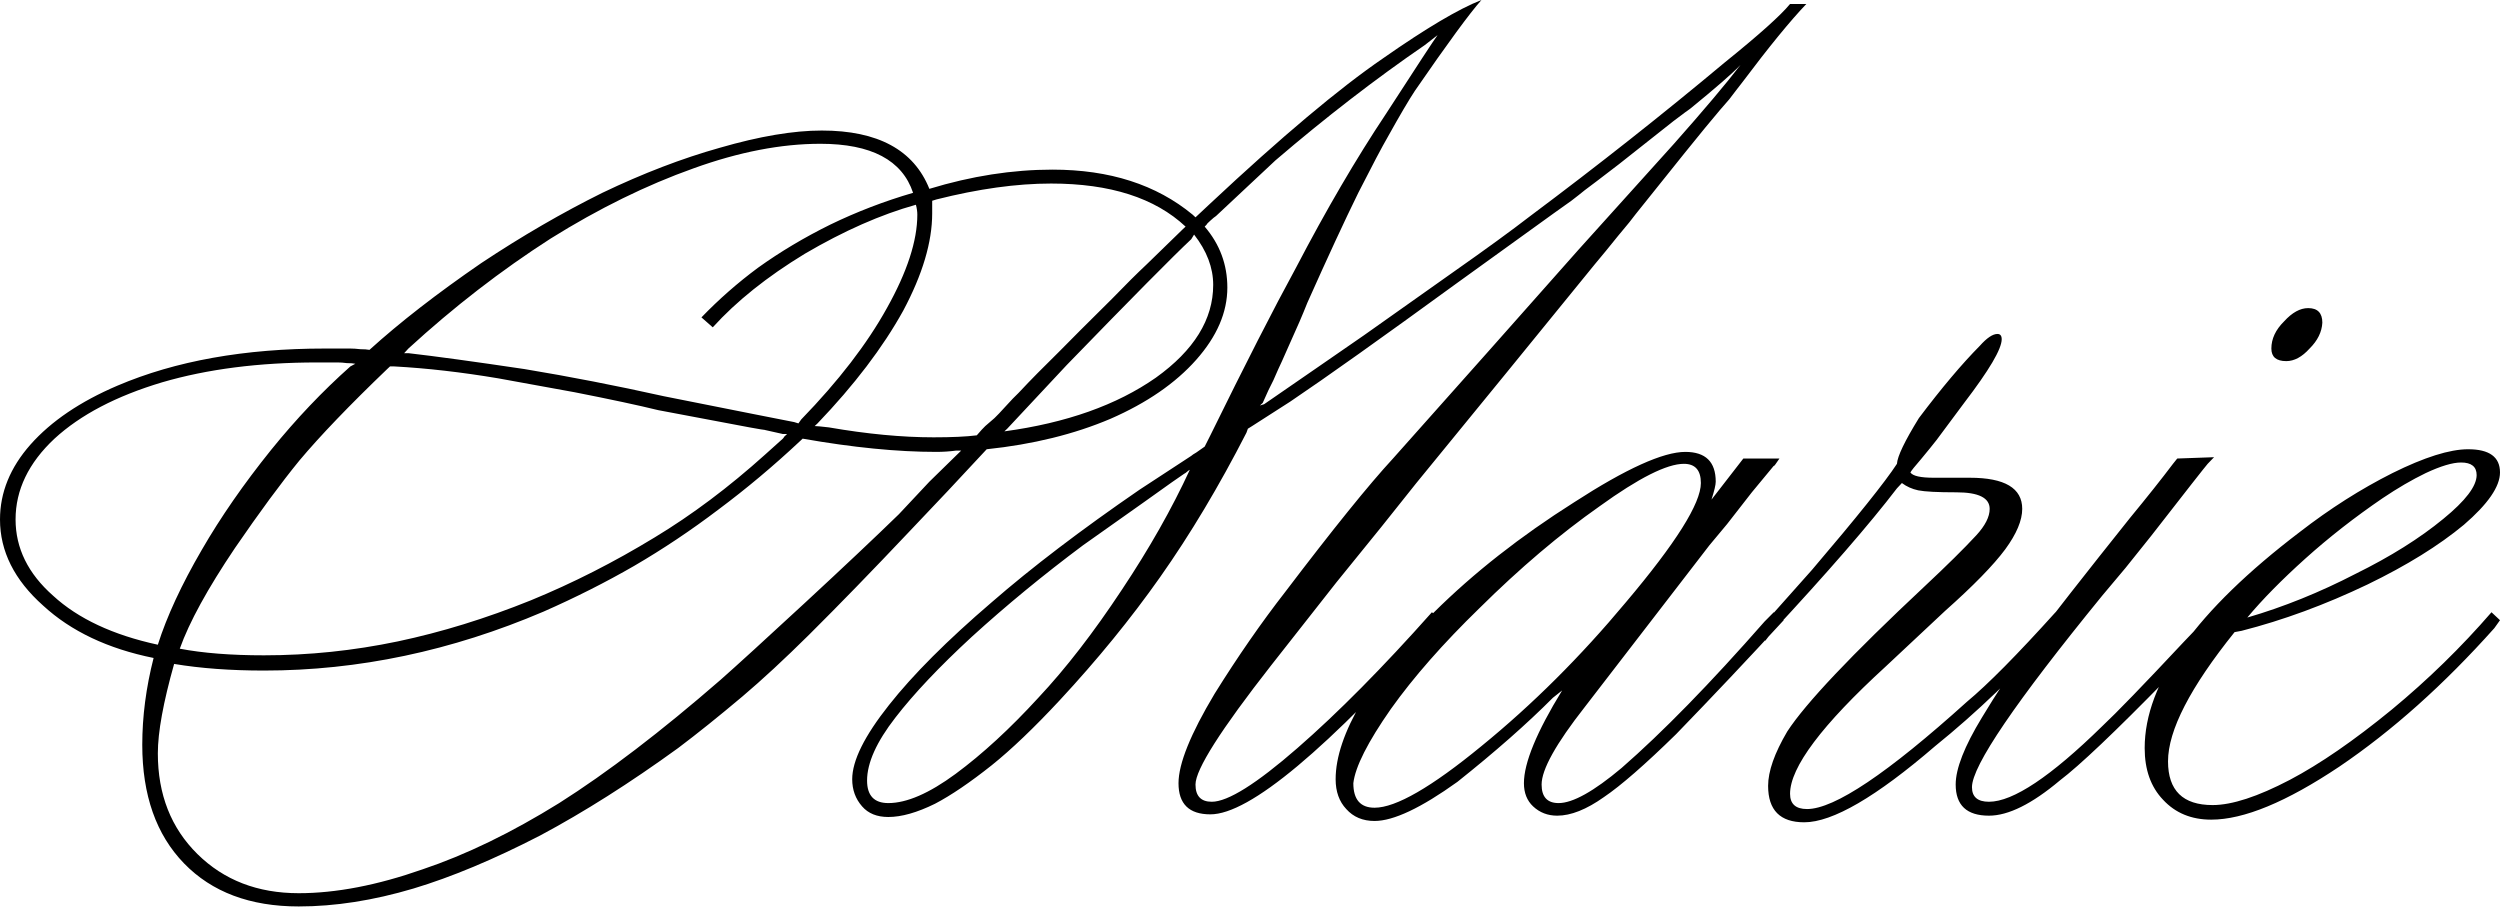 <?xml version="1.0" encoding="UTF-8"?> <svg xmlns="http://www.w3.org/2000/svg" width="2630" height="954" viewBox="0 0 2630 954" fill="none"> <path d="M1251.7 494.219C1250.71 494.684 1249.72 495.381 1248.73 496.31C1247.73 497.24 1246.74 497.936 1245.75 498.402C1242.77 500.26 1228.62 510.252 1203.3 528.375L1139.27 573.684C1097.57 604.82 1058.6 636.885 1022.36 669.879C988.109 701.479 961.303 729.827 941.942 754.921C922.087 780.48 912.158 802.554 912.158 821.142C912.158 836.943 919.604 844.843 934.497 844.843C953.857 844.843 977.436 834.619 1005.23 814.171C1033.53 793.26 1062.57 766.538 1092.36 734.009C1121.15 703.338 1150.44 665.464 1180.22 620.388C1209.01 577.17 1232.84 535.114 1251.7 494.219ZM429.645 366.657L425.177 371.536H429.645C457.941 374.788 498.646 380.364 551.762 388.265C599.418 396.165 648.315 405.691 698.452 416.845L793.019 435.665L835.462 444.031L839.93 445.424L842.909 441.242C882.125 400.812 912.158 361.777 933.007 324.134C954.353 286.029 965.026 253.268 965.026 225.849C965.026 222.596 964.53 219.111 963.537 215.394C926.802 225.617 887.834 242.81 846.631 266.975C806.919 291.14 774.652 316.932 749.831 344.351L737.917 333.893C756.285 314.841 776.14 297.414 797.487 281.614C820.818 264.885 846.135 249.781 873.439 236.305C901.237 222.829 930.278 211.675 960.558 202.845C949.14 168.457 916.626 151.264 863.014 151.264C821.81 151.264 777.382 159.86 729.726 177.054C680.085 194.714 629.948 219.342 579.313 250.943C527.19 284.402 477.301 322.974 429.645 366.657ZM414.752 385.477H410.285L407.307 388.265C367.593 426.371 336.816 458.436 314.974 484.46C295.613 508.161 273.026 538.831 247.213 576.472C218.421 619.226 199.062 654.544 189.133 682.426C213.458 687.073 242.993 689.397 277.743 689.397C324.902 689.397 371.813 684.518 418.476 674.759C464.642 665 511.305 650.594 558.465 631.54C602.645 613.417 646.081 591.343 688.773 565.32C727.989 541.619 766.71 512.575 804.933 478.187L823.549 461.457C824.045 460.992 824.542 460.295 825.037 459.366C826.03 458.436 827.023 457.507 828.016 456.578H823.549C817.095 455.183 810.89 453.789 804.933 452.395C805.429 452.395 803.941 452.162 800.465 451.698C797.487 451.233 793.516 450.536 788.552 449.607L692.495 431.483C671.646 426.371 642.358 420.097 604.63 412.662C568.889 406.157 542.082 401.277 524.212 398.024C485.491 391.518 449.005 387.335 414.752 385.477ZM1059.59 451.001L1056.61 453.79C1121.64 444.96 1174.76 426.139 1215.96 397.327C1256.17 368.515 1276.28 335.985 1276.28 299.738C1276.28 281.614 1269.58 263.954 1256.17 246.761L1253.19 251.64C1234.33 269.299 1190.65 313.446 1122.14 384.083L1059.59 451.001ZM368.586 385.477L373.799 382.688C371.813 382.225 368.835 381.992 364.862 381.992C361.388 381.526 358.161 381.294 355.183 381.294H333.589C272.531 381.294 218.173 388.265 170.517 402.206C122.366 416.612 84.638 436.363 57.335 461.457C30.033 487.015 16.381 515.363 16.381 546.499C16.381 576.705 29.536 603.425 55.846 626.662C82.155 650.827 118.891 668.021 166.049 678.244C175.481 648.503 190.87 615.276 212.216 578.564C232.073 544.176 256.396 509.09 285.188 473.308C311.499 440.777 339.297 411.5 368.586 385.477ZM977.685 506.766L1011.19 474.004H1005.98C999.03 474.933 992.08 475.398 985.131 475.398C943.929 475.398 897.018 470.751 844.398 461.457L841.419 464.245C813.62 490.269 785.077 514.201 755.788 536.043C726.996 557.884 697.459 577.634 667.179 595.294C637.393 612.487 605.623 628.521 571.868 643.39C475.066 684.75 377.025 705.429 277.743 705.429C242.498 705.429 210.975 703.106 183.176 698.458C171.759 738.889 166.049 770.256 166.049 792.562C166.049 835.781 179.949 871.098 207.748 898.516C235.547 925.934 271.041 939.644 314.228 939.644C353.445 939.644 396.882 931.278 444.538 914.55C490.206 899.213 538.111 875.977 588.249 844.843C638.883 812.778 695.473 769.559 758.022 715.188C775.893 699.389 805.18 672.667 845.887 635.026C887.089 596.919 920.349 565.553 945.666 540.922L977.685 506.766ZM1244.26 241.184L1247.24 238.396C1214.97 208.19 1167.81 193.088 1105.76 193.088C1069.52 193.088 1029.31 198.664 985.131 209.816L980.663 211.211V224.455C980.663 254.661 970.487 288.817 950.134 326.924C928.788 365.495 898.755 404.995 860.034 445.424L857.056 448.213C859.041 448.213 864.007 448.677 871.949 449.607C912.158 456.578 948.893 460.062 982.153 460.062C1001.51 460.062 1016.65 459.366 1027.57 457.971C1031.55 453.324 1034.52 450.072 1036.51 448.213L1046.19 439.848C1048.67 437.525 1052.64 433.342 1058.1 427.301C1063.56 421.259 1068.03 416.612 1071.51 413.359C1078.46 405.924 1085.16 398.953 1091.61 392.447C1098.07 385.942 1105.76 378.274 1114.7 369.445C1125.62 358.291 1143.98 339.935 1169.8 314.377C1184.19 299.506 1196.35 287.423 1206.28 278.129L1244.26 241.184ZM1254.68 225.849L1257.66 228.637L1260.64 225.849L1273.3 213.999C1348.26 143.827 1408.83 92.942 1454.99 61.342C1500.16 29.741 1534.67 9.294 1558.49 0C1546.07 13.941 1522.74 45.774 1488.49 95.498C1482.04 105.257 1472.62 121.289 1460.2 143.596C1453.75 154.748 1443.32 174.499 1428.92 202.845C1414.53 232.122 1396.66 270.694 1375.31 318.558C1370.35 331.105 1364.14 345.511 1356.7 361.777C1349.75 377.576 1345.78 386.406 1344.78 388.265C1341.31 396.63 1337.83 404.065 1334.36 410.571C1331.38 417.078 1329.39 421.492 1328.4 423.816L1325.42 426.604L1329.89 425.209C1350.74 410.803 1369.6 397.791 1386.48 386.173C1403.85 374.092 1419.99 362.938 1434.89 352.715L1529.45 285.797C1563.2 262.096 1590.01 242.579 1609.86 227.243C1681.35 173.801 1749.61 119.895 1814.64 65.524C1850.38 36.712 1873.21 16.265 1883.14 4.182H1900.27C1883.38 21.841 1860.8 49.492 1832.51 87.133C1831.52 88.527 1829.52 91.083 1826.55 94.801C1824.06 98.054 1821.59 101.307 1819.11 104.56C1816.62 107.348 1813.4 111.066 1809.42 115.713C1801.48 125.007 1789.06 140.11 1772.2 161.022C1763.75 171.711 1756.31 181.004 1749.86 188.905C1743.89 196.34 1734.21 208.423 1720.82 225.153C1717.83 229.334 1711.63 237.002 1702.2 248.155C1693.26 259.308 1685.08 269.299 1677.63 278.129L1584.55 392.447L1489.99 508.161C1469.14 534.648 1441.08 569.501 1405.84 612.72L1337.34 699.853C1284.22 767.701 1257.66 809.525 1257.66 825.325C1257.66 837.407 1263.37 843.448 1274.79 843.448C1291.67 843.448 1321.7 824.627 1364.89 786.986C1407.58 749.81 1454.74 702.177 1506.36 644.088L1517.53 652.453C1395.91 788.613 1314.5 856.692 1273.3 856.692C1250.96 856.692 1239.79 845.773 1239.79 823.93C1239.79 803.483 1252.45 772.116 1277.77 729.827C1302.09 690.791 1326.91 655.008 1352.23 622.479C1402.36 556.49 1440.09 509.787 1465.42 482.368L1565.93 369.445L1660.49 262.794L1761.02 151.264C1792.3 115.945 1815.63 88.295 1831.02 68.312C1822.58 77.142 1804.95 92.477 1778.15 114.319C1776.67 115.248 1770.7 119.663 1760.27 127.563C1750.34 135.463 1731.24 150.565 1702.95 172.871C1683.58 187.743 1671.67 196.805 1667.2 200.057C1663.24 203.311 1658.51 207.028 1653.05 211.211C1645.11 216.787 1638.9 221.203 1634.45 224.455L1533.92 296.949C1453.49 355.503 1394.67 397.327 1357.44 422.421L1317.23 448.213L1312.76 451.001L1311.27 455.183C1282.48 511.413 1252.2 562.066 1220.43 607.144C1189.65 650.827 1154.41 694.044 1114.7 736.798C1087.89 765.609 1064.06 788.381 1043.21 805.11C1020.38 823.234 1000.52 836.71 983.641 845.54C964.777 854.833 948.396 859.48 934.497 859.48C922.583 859.48 913.399 855.763 906.945 848.328C899.996 840.428 896.521 830.901 896.521 819.748C896.521 800.231 909.428 774.206 935.241 741.677C960.558 709.612 996.549 673.597 1043.21 633.631C1085.41 596.92 1137.28 557.42 1198.84 515.13L1253.19 479.58C1254.19 478.651 1255.92 477.489 1258.41 476.096C1260.89 474.237 1263.87 472.145 1267.34 469.821L1273.3 457.971C1310.03 383.154 1340.07 324.367 1363.4 281.614C1395.16 220.737 1426.68 166.831 1457.96 119.895C1490.73 69.242 1508.85 41.592 1512.33 36.944L1498.92 47.4C1446.8 83.183 1394.43 123.613 1341.8 168.69C1337.83 172.408 1333.37 176.59 1328.4 181.237C1323.93 185.419 1319.22 189.834 1314.25 194.481C1308.79 199.593 1303.08 204.937 1297.13 210.514C1291.67 215.625 1285.71 221.202 1279.26 227.243C1277.77 228.172 1275.78 229.799 1273.3 232.122C1272.31 233.051 1271.31 233.981 1270.32 234.91C1269.82 235.84 1268.83 237.002 1267.34 238.396C1283.23 256.985 1291.17 278.362 1291.17 302.526C1291.17 328.55 1280.25 353.877 1258.41 378.506C1236.56 403.136 1206.53 423.816 1168.31 440.544C1130.08 456.81 1086.65 467.499 1038 472.609L997.044 516.525L956.091 559.742C917.867 600.173 882.869 636.188 851.099 667.788C825.286 693.347 801.955 714.955 781.106 732.615C756.285 753.527 733.697 771.651 713.345 786.986C662.711 823.698 614.311 854.369 568.144 878.998C519.495 904.092 475.066 922.681 434.857 934.764C392.663 947.311 352.452 953.584 314.228 953.584C263.099 953.584 222.89 938.481 193.601 908.275C164.312 878.069 149.668 836.477 149.668 783.501C149.668 753.759 153.639 723.321 161.582 692.185C113.43 682.426 74.71 664.07 45.422 637.118C15.14 610.165 0 579.958 0 546.499C0 518.151 10.672 491.895 32.019 467.73C53.861 443.101 84.389 422.421 123.606 405.691C184.664 379.668 257.389 366.657 341.78 366.657H368.586C371.564 366.657 375.04 366.888 379.011 367.353C382.982 367.353 386.209 367.586 388.69 368.05C420.461 339.238 459.678 308.799 506.341 276.734C549.033 248.388 591.476 223.758 633.67 202.845C676.362 182.399 717.564 166.599 757.278 155.445C798.975 143.363 834.718 137.322 864.502 137.322C923.575 137.322 961.303 157.769 977.685 198.664C1021.86 185.187 1065.05 178.449 1107.25 178.449C1167.31 178.449 1216.46 194.248 1254.68 225.849ZM1423.71 823.93C1423.71 841.124 1431.15 849.723 1446.05 849.723C1468.39 849.723 1505.88 828.113 1558.49 784.894C1612.11 741.212 1662.73 690.791 1710.39 633.631C1763 571.361 1789.32 529.537 1789.32 508.161C1789.32 494.684 1783.36 487.946 1771.45 487.946C1753.58 487.946 1724.04 502.816 1682.83 532.558C1641.14 561.834 1598.94 597.616 1556.26 639.906C1518.03 677.083 1487.01 712.4 1463.18 745.86C1438.85 780.713 1425.69 806.737 1423.71 823.93ZM1866.01 644.088L1876.45 652.453C1839.71 692.418 1801.98 732.382 1763.26 772.347C1730.49 804.412 1705.17 826.486 1687.3 838.569C1668.94 851.581 1652.56 858.087 1638.17 858.087C1628.24 858.087 1619.79 854.833 1612.84 848.328C1606.39 842.286 1603.17 834.155 1603.17 823.93C1603.17 802.554 1616.57 770.025 1643.37 726.342L1633.7 734.009C1606.39 761.428 1572.88 790.936 1533.17 822.537C1494.94 849.954 1465.91 863.663 1446.05 863.663C1433.64 863.663 1423.71 859.48 1416.27 851.116C1408.83 843.216 1405.09 832.76 1405.09 819.748C1405.09 796.512 1414.29 769.327 1432.65 738.191C1450.52 707.521 1475.83 676.152 1508.6 644.088C1550.3 602.728 1599.45 564.158 1656.04 528.375C1710.63 493.057 1749.61 475.398 1772.95 475.398C1794.28 475.398 1804.95 485.855 1804.95 506.766C1804.95 510.019 1803.46 516.292 1800.49 525.587L1833.99 482.368H1871.98C1868 488.41 1866.01 490.965 1866.01 490.036L1842.93 517.92L1816.86 551.378L1798.26 573.684L1667.2 743.768C1636.92 782.339 1621.77 809.525 1621.77 825.325C1621.77 838.336 1627.74 844.843 1639.65 844.843C1654.55 844.843 1676.63 832.527 1705.92 807.899C1749.11 770.256 1799.25 718.906 1856.33 653.846L1866.01 644.088ZM2162.38 644.088L2172.8 652.453L2163.86 662.212C2121.66 709.147 2078.98 750.041 2035.79 784.894C1973.74 838.336 1927.82 865.058 1898.04 865.058C1872.71 865.058 1860.05 852.278 1860.05 826.718C1860.05 811.383 1866.76 792.331 1880.17 769.559C1899.52 739.818 1947.68 688.932 2024.61 616.903C2047.94 595.061 2066.08 577.17 2078.98 563.228C2088.4 553.004 2093.13 543.71 2093.13 535.346C2093.13 523.729 2081.46 517.92 2058.13 517.92C2038.28 517.92 2024.87 517.222 2017.92 515.828C2011.47 514.433 2005.75 511.878 2000.79 508.161L1995.58 513.737C1966.79 551.378 1922.61 602.264 1863.04 666.395L1857.08 674.062L1846.66 665L1854.1 658.029L1906.23 599.476C1953.38 544.176 1983.16 506.999 1995.58 487.946C1996.08 480.046 2003.77 464.012 2018.67 439.848C2042.49 408.248 2063.84 382.921 2082.7 363.867C2090.14 355.503 2096.35 351.32 2101.32 351.32C2104.29 351.32 2105.79 353.179 2105.79 356.898C2105.79 367.121 2092.63 389.427 2066.32 423.816L2037.29 462.85C2033.31 467.963 2027.85 474.701 2020.89 483.066C2014.44 490.501 2010.72 495.148 2009.73 497.007C2012.21 500.724 2020.4 502.583 2034.3 502.583H2046.21H2072.27C2109.01 502.583 2127.38 513.504 2127.38 535.346C2127.38 547.428 2121.42 561.602 2109.51 577.867C2097.1 594.597 2076 616.205 2046.21 642.694L1983.67 701.248C1916.64 762.588 1883.14 807.2 1883.14 835.084C1883.14 845.773 1889.1 851.116 1901.01 851.116C1929.8 851.116 1985.89 813.475 2069.29 738.191C2091.13 720.068 2122.17 688.701 2162.38 644.088ZM2443.1 339.471C2442.59 349.23 2438.13 358.291 2429.69 366.657C2421.75 375.485 2413.56 379.9 2405.13 379.9C2394.69 379.9 2389.48 375.485 2389.48 366.657C2389.48 356.432 2393.95 346.906 2402.88 338.076C2411.33 328.783 2419.77 324.134 2428.2 324.134C2438.13 324.134 2443.1 329.247 2443.1 339.471ZM2325.45 645.482L2335.13 652.453C2328.68 659.424 2321.97 667.091 2315.01 675.455C2306.08 686.144 2293.92 699.389 2278.54 715.188C2224.92 770.025 2187.69 805.342 2166.85 821.142C2137.55 845.773 2112.73 858.087 2092.38 858.087C2069.05 858.087 2057.38 847.166 2057.38 825.325C2057.38 808.595 2066.57 785.127 2084.94 754.921C2100.33 729.363 2115.46 706.358 2130.35 685.911C2158.16 649.199 2194.89 602.264 2240.57 545.105C2258.93 522.799 2274.07 503.745 2285.98 487.946L2290.45 482.368L2329.17 480.975L2322.47 487.946C2319.99 490.734 2300.13 516.061 2262.89 563.925C2248.01 582.514 2239.07 593.667 2236.1 597.385C2232.62 601.566 2224.43 611.325 2211.51 626.662C2120.18 738.656 2074.51 805.807 2074.51 828.113C2074.51 838.336 2080.47 843.448 2092.38 843.448C2117.7 843.448 2157.41 816.959 2211.51 763.983C2226.41 750.041 2254.96 720.533 2297.16 675.455C2305.09 667.091 2309.31 662.676 2309.81 662.212C2310.81 661.282 2313.28 658.494 2317.26 653.846C2321.22 650.129 2323.95 647.341 2325.45 645.482ZM2364.16 649.665C2402.4 638.511 2440.37 623.176 2478.1 603.658C2514.83 585.534 2545.61 566.249 2570.42 545.802C2593.75 526.749 2605.42 511.413 2605.42 499.795C2605.42 490.965 2599.96 486.551 2589.04 486.551C2580.1 486.551 2567.69 490.269 2551.81 497.704C2537.42 504.674 2522.27 513.504 2506.38 524.192C2477.11 544.176 2450.05 565.32 2425.22 587.626C2400.4 609.932 2380.06 630.611 2364.16 649.665ZM2621.06 644.088L2630 652.453L2624.04 660.817C2570.92 720.3 2516.57 768.863 2460.97 806.504C2405.37 843.681 2360.44 862.27 2326.19 862.27C2305.35 862.27 2288.46 855.299 2275.56 841.357C2262.65 827.881 2256.2 809.757 2256.2 786.986C2256.2 718.209 2310.55 642.461 2419.26 559.742C2451.04 535.114 2483.56 514.433 2516.82 497.704C2550.56 480.975 2577.13 472.609 2596.48 472.609C2618.82 472.609 2630 480.742 2630 497.007C2630 511.878 2617.34 530.234 2592.01 552.075C2565.71 573.917 2531.96 594.828 2490.75 614.811C2446.07 636.188 2401.89 652.453 2358.2 663.605L2350.76 665C2304.1 723.088 2280.76 768.397 2280.76 800.928C2280.76 831.598 2296.41 846.933 2327.67 846.933C2348.03 846.933 2375.08 838.103 2408.85 820.446C2440.61 803.716 2476.36 779.086 2516.07 746.556C2554.3 714.955 2589.28 680.8 2621.06 644.088Z" fill="black"></path> </svg> 